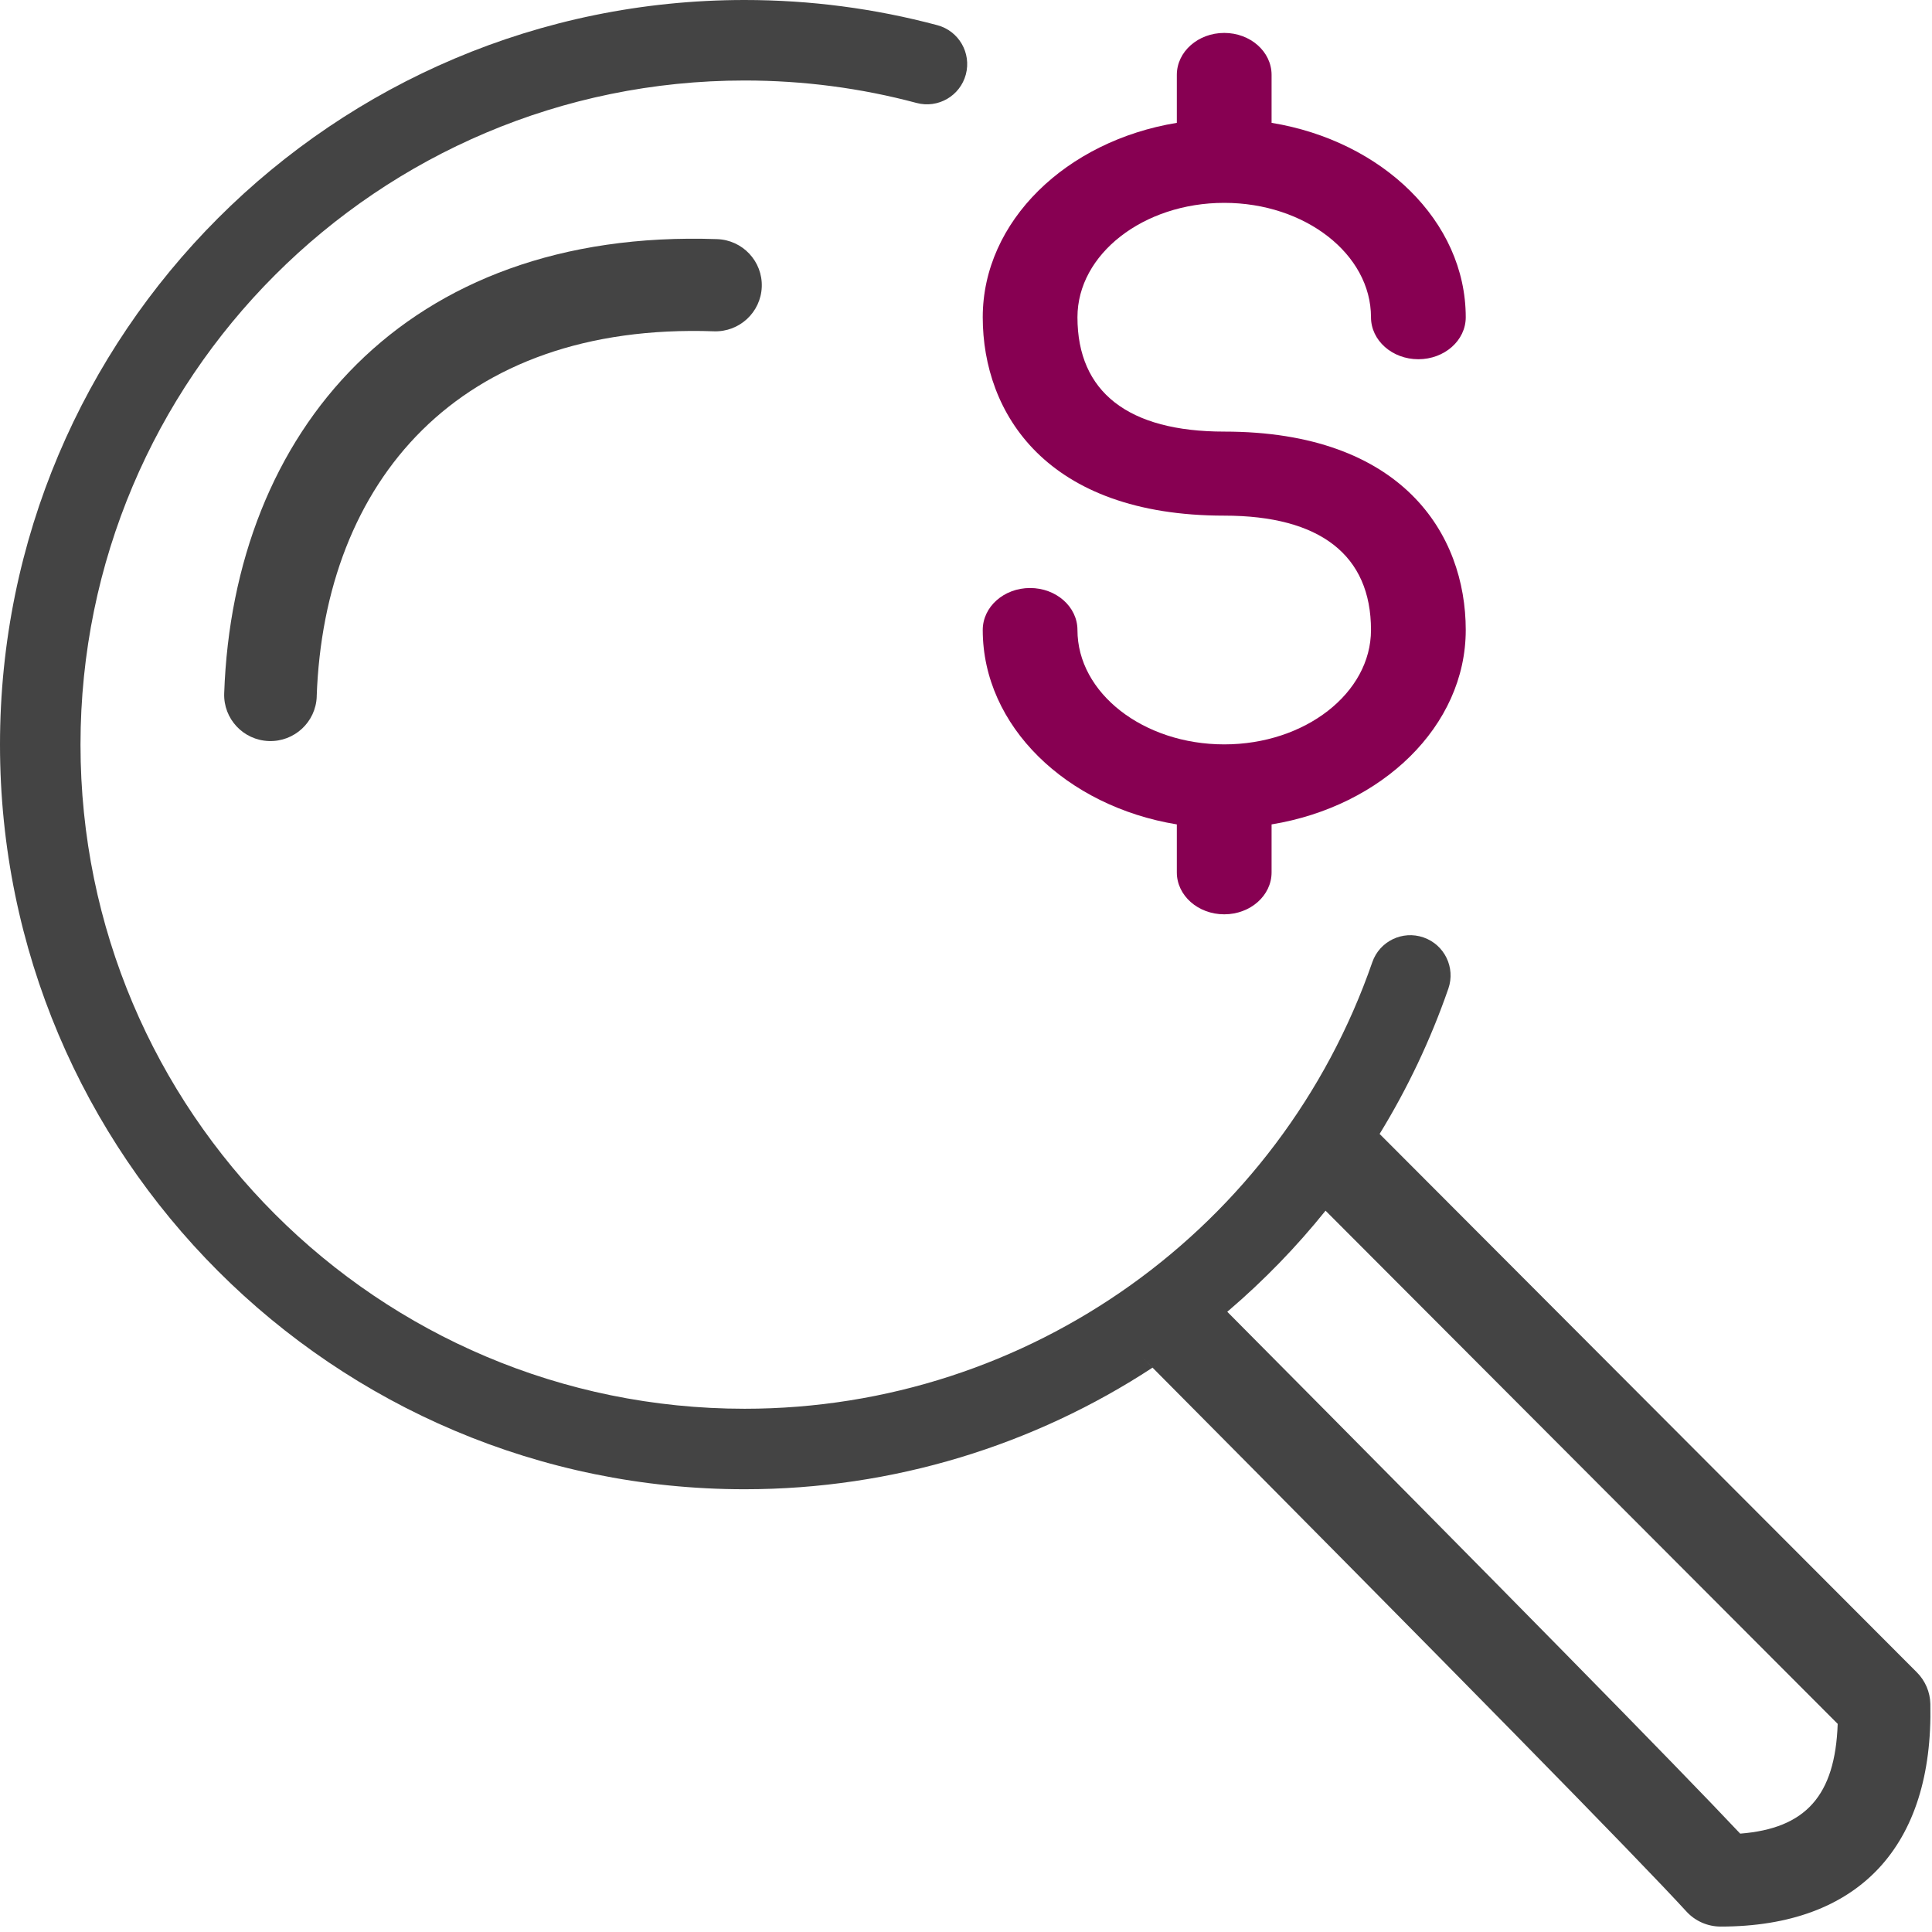 <svg xmlns="http://www.w3.org/2000/svg" width="48" height="48" viewBox="0 0 48 48">
    <g fill="none" fill-rule="evenodd">
        <path fill="#444" fill-rule="nonzero" d="M18.5 0c1.633 0 3.239.212 4.788.626.533.142.85.69.708 1.224-.143.534-.69.85-1.224.708C21.39 2.188 19.958 2 18.5 2 9.387 2 2 9.387 2 18.5S9.387 35 18.5 35c7.085 0 13.31-4.506 15.594-11.093.18-.522.75-.798 1.272-.617.522.18.799.75.618 1.272-.443 1.278-1.018 2.485-1.708 3.61L47.625 41.55c.208.209.328.49.334.783.077 3.537-1.78 5.532-5.209 5.532-.323 0-.632-.135-.85-.373-1.207-1.319-5.73-5.926-13.536-13.786l.27.273C25.699 35.901 22.204 37 18.5 37 8.283 37 0 28.717 0 18.5S8.283 0 18.5 0zm12.028 32.558l-.037.032c6.915 6.965 11.155 11.278 12.744 12.966 1.627-.128 2.36-.943 2.422-2.727l-12.724-12.75c-.724.901-1.53 1.731-2.405 2.48z"/>
        <path fill="#444" fill-rule="nonzero" d="M7.868 17.306c.187-5.334 3.514-9.297 9.868-9.075.635.022 1.167-.473 1.19-1.105.022-.633-.475-1.163-1.11-1.185-7.767-.272-12.02 4.793-12.246 11.285-.022.632.474 1.163 1.109 1.185.635.022 1.167-.473 1.19-1.105z"/>
        <path fill="#870052" d="M30.416 5.04c2.01 0 3.646 1.276 3.646 2.842 0 .577.527 1.043 1.176 1.043.65 0 1.178-.466 1.178-1.043 0-2.387-2.078-4.38-4.824-4.83V1.86c0-.576-.527-1.042-1.176-1.042-.65 0-1.178.466-1.178 1.042v1.192c-2.746.45-4.822 2.443-4.822 4.83 0 2.382 1.576 4.929 6 4.929 2.385 0 3.646.983 3.646 2.841 0 1.566-1.636 2.842-3.646 2.842-2.011 0-3.647-1.276-3.647-2.842 0-.577-.528-1.043-1.177-1.043-.65 0-1.176.466-1.176 1.043 0 2.387 2.076 4.38 4.822 4.83v1.193c0 .575.528 1.041 1.178 1.041.649 0 1.176-.466 1.176-1.041v-1.193c2.746-.45 4.824-2.443 4.824-4.83 0-2.382-1.576-4.929-6-4.929-2.387 0-3.647-.983-3.647-2.841 0-1.566 1.636-2.842 3.647-2.842"/>
    </g>
</svg>
